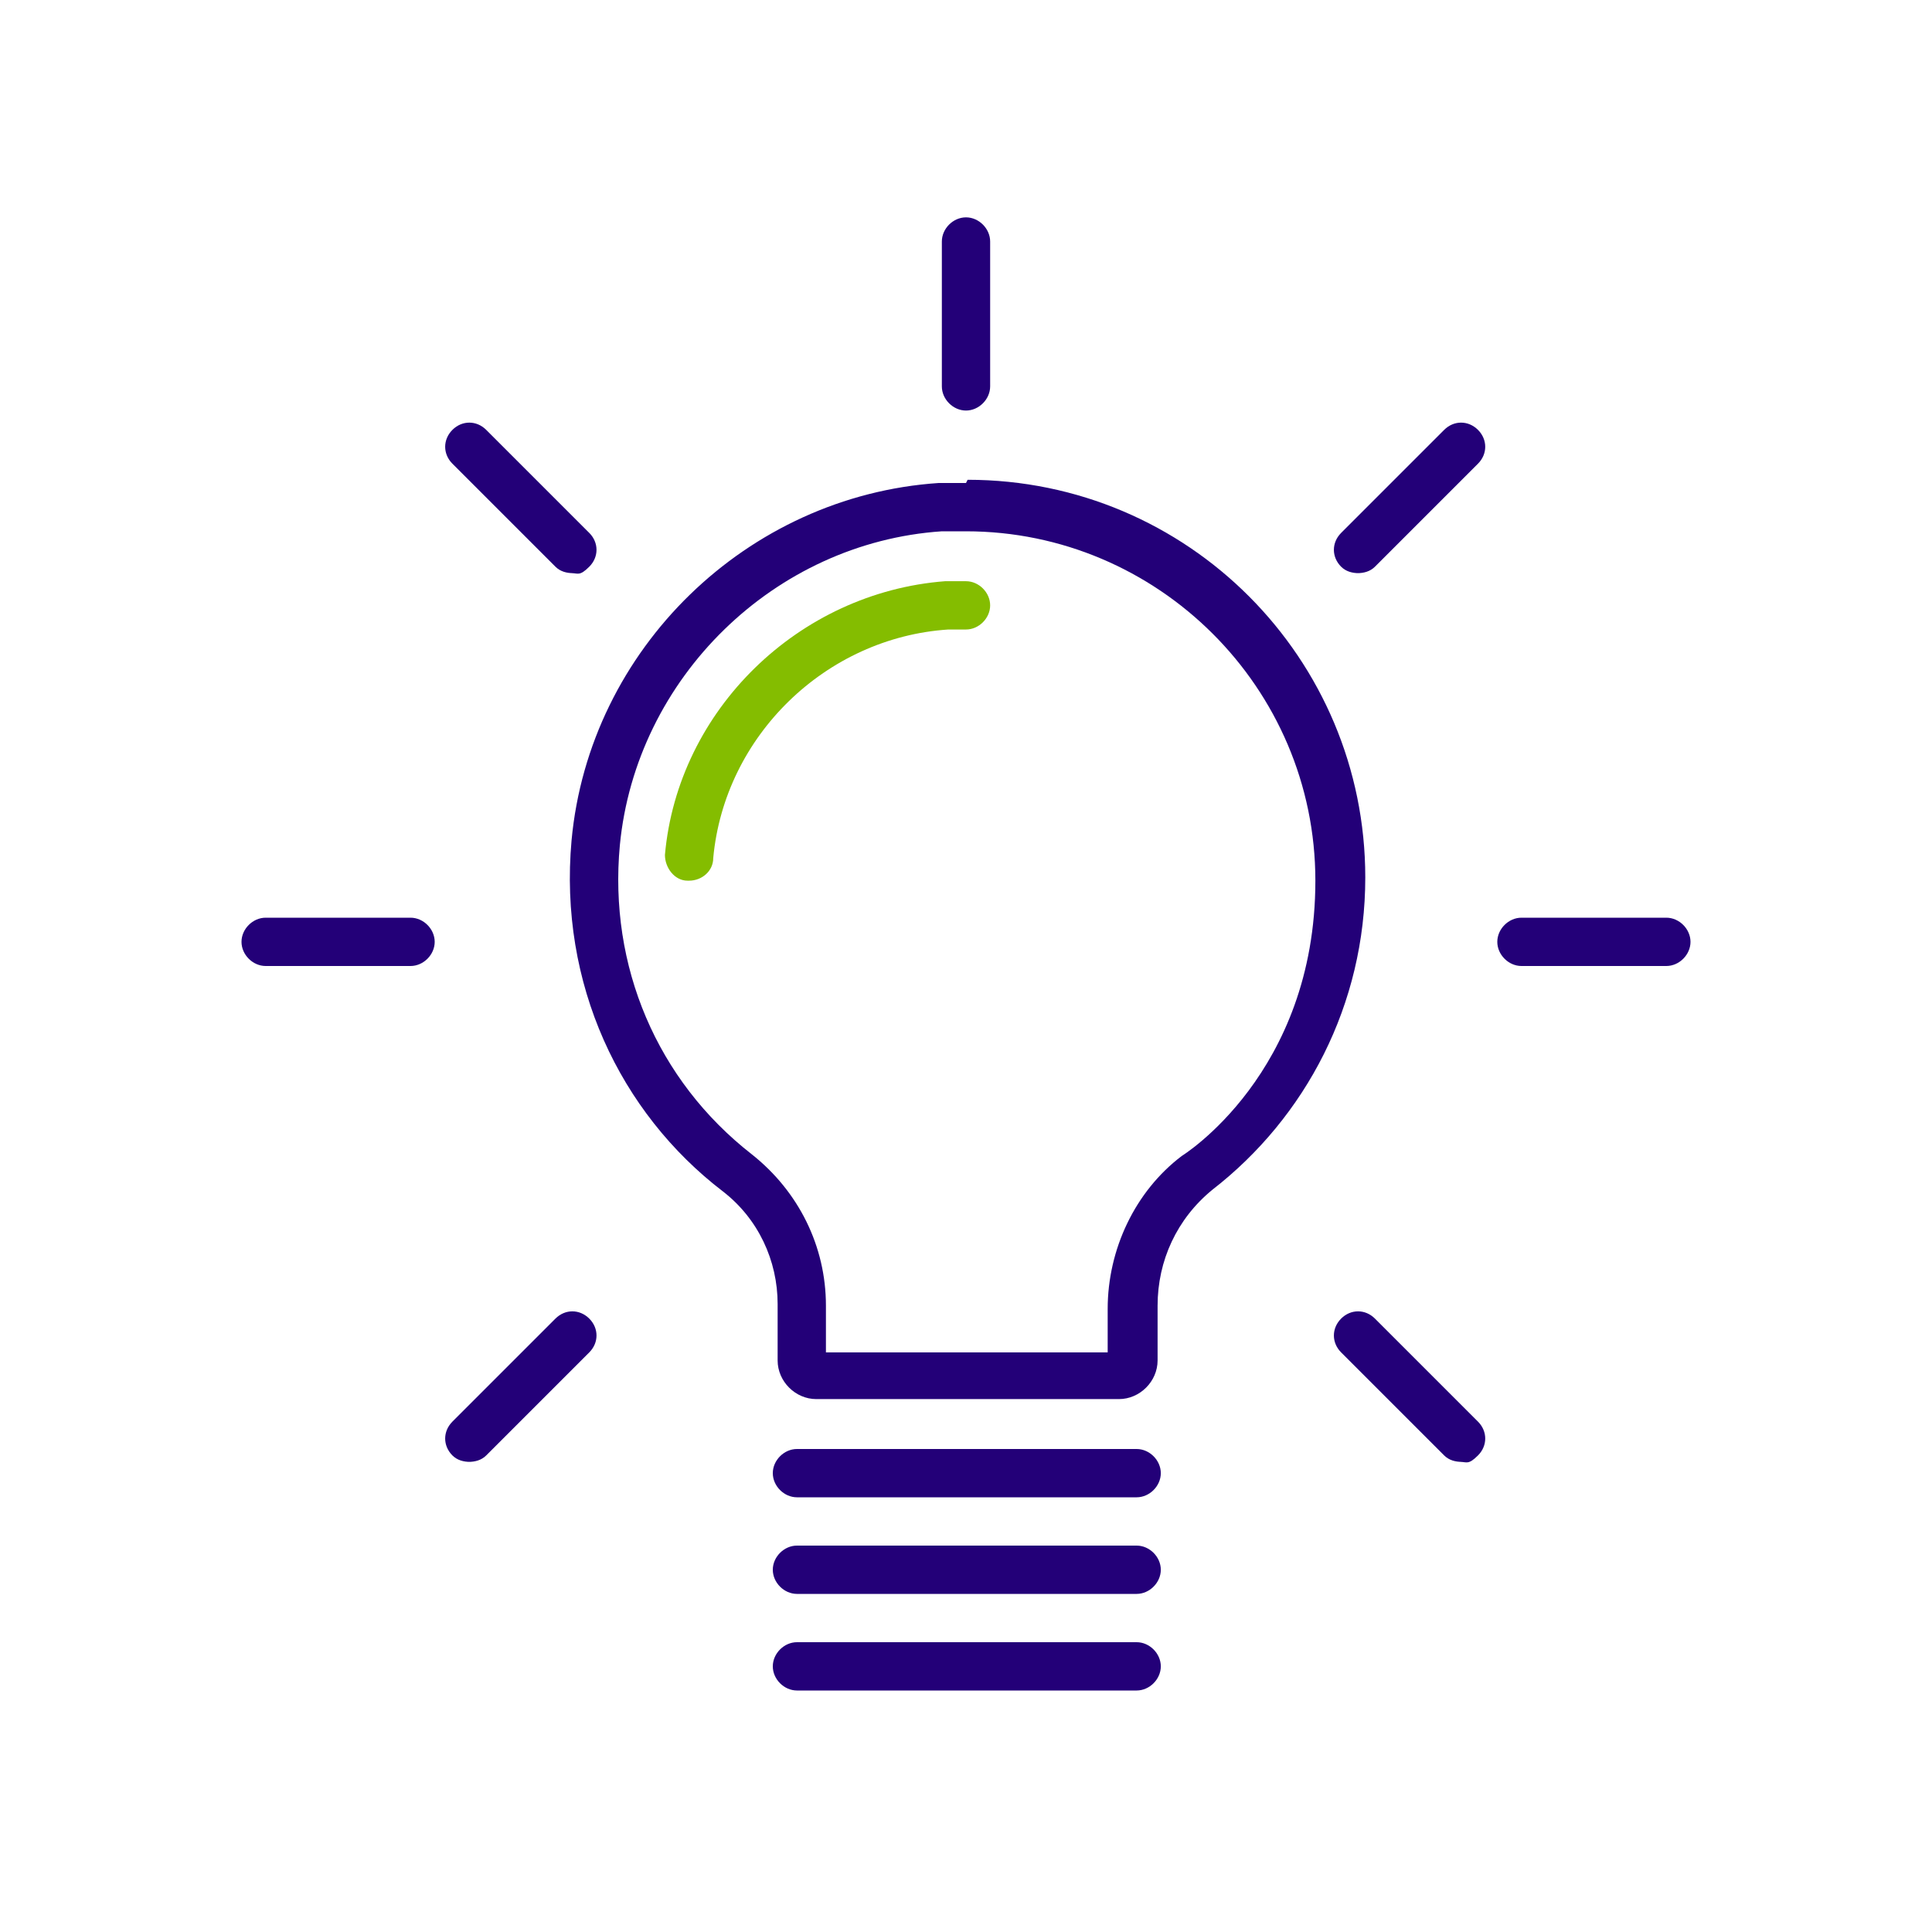 <svg width="120" height="120" viewBox="0 0 120 120" fill="none" xmlns="http://www.w3.org/2000/svg">
<g clip-path="url(#clip0_42009_15064)">
<path d="M60 33C71.9 33 81.7 42.7 81.7 54.7C81.7 66.7 73.4 71.8 73.4 71.8C70.5 74 68.8 77.6 68.8 81.3V84H51.3V81.1C51.3 77.4 49.6 74 46.7 71.7C40.8 67.1 37.8 60 38.5 52.5C39.5 42.1 48.1 33.7 58.5 33C59 33 59.5 33 60 33ZM60 30C59.4 30 58.8 30 58.3 30C46.4 30.8 36.6 40.3 35.5 52.2C34.7 61.1 38.5 69.1 44.9 74C47.1 75.7 48.3 78.3 48.3 81V84.5C48.3 85.8 49.4 86.9 50.7 86.9H69.5C70.8 86.9 71.9 85.8 71.9 84.5V81.1C71.9 78.3 73.1 75.7 75.3 73.9C81.1 69.4 84.8 62.4 84.8 54.5C84.8 40.9 73.8 29.8 60.1 29.8L60 30Z" fill="#230078"/>
<path d="M70.6 93H49.5C48.7 93 48 92.3 48 91.5C48 90.7 48.7 90 49.5 90H70.6C71.4 90 72.1 90.7 72.1 91.5C72.1 92.3 71.4 93 70.6 93Z" fill="#230078"/>
<path d="M70.6 99H49.5C48.7 99 48 98.3 48 97.5C48 96.7 48.7 96 49.5 96H70.6C71.4 96 72.1 96.7 72.1 97.5C72.1 98.3 71.4 99 70.6 99Z" fill="#230078"/>
<path d="M70.6 105H49.5C48.7 105 48 104.3 48 103.5C48 102.7 48.7 102 49.5 102H70.6C71.4 102 72.1 102.7 72.1 103.5C72.1 104.3 71.4 105 70.6 105Z" fill="#230078"/>
<path d="M25.5 60H16.5C15.7 60 15 59.3 15 58.5C15 57.7 15.7 57 16.5 57H25.5C26.3 57 27 57.7 27 58.5C27 59.3 26.3 60 25.5 60Z" fill="#230078"/>
<path d="M103.5 60H94.5C93.7 60 93 59.3 93 58.5C93 57.7 93.7 57 94.5 57H103.5C104.3 57 105 57.7 105 58.5C105 59.3 104.3 60 103.5 60Z" fill="#230078"/>
<path d="M42.8 54.7C42.8 54.7 42.8 54.7 42.7 54.7C41.9 54.7 41.3 53.9 41.3 53.1C42.1 44.1 49.6 36.8 58.7 36.1C59.2 36.1 59.6 36.1 60 36.1C60.8 36.1 61.5 36.8 61.5 37.6C61.5 38.4 60.8 39.1 60 39.1C59.2 39.1 59.2 39.1 58.9 39.1C51.3 39.6 45 45.7 44.3 53.3C44.3 54.1 43.6 54.7 42.8 54.7Z" fill="#84BD00"/>
<path d="M60 25.5C59.2 25.5 58.5 24.8 58.5 24V15C58.5 14.2 59.2 13.5 60 13.5C60.8 13.5 61.5 14.2 61.5 15V24C61.5 24.8 60.8 25.5 60 25.5Z" fill="#230078"/>
<path d="M90.8 90.8C90.4 90.8 90 90.7 89.7 90.4L83.3 84C82.7 83.4 82.7 82.5 83.3 81.9C83.9 81.3 84.8 81.3 85.4 81.9L91.8 88.3C92.4 88.9 92.4 89.8 91.8 90.4C91.2 91 91.1 90.8 90.7 90.8H90.8Z" fill="#230078"/>
<path d="M35.6 35.6C35.2 35.6 34.8 35.5 34.5 35.2L28.1 28.8C27.5 28.2 27.5 27.3 28.1 26.7C28.7 26.1 29.6 26.1 30.2 26.7L36.6 33.1C37.2 33.7 37.2 34.6 36.6 35.2C36 35.8 35.9 35.6 35.5 35.6H35.6Z" fill="#230078"/>
<path d="M29.2 90.8C28.8 90.8 28.4 90.7 28.1 90.4C27.5 89.8 27.5 88.9 28.1 88.3L34.5 81.9C35.1 81.3 36 81.3 36.6 81.9C37.2 82.5 37.2 83.4 36.6 84L30.2 90.4C29.9 90.7 29.5 90.8 29.1 90.8H29.2Z" fill="#230078"/>
<path d="M84.4 35.6C84 35.6 83.6 35.5 83.3 35.2C82.7 34.6 82.7 33.7 83.3 33.1L89.7 26.7C90.3 26.1 91.2 26.1 91.8 26.7C92.4 27.3 92.4 28.2 91.8 28.8L85.4 35.2C85.1 35.5 84.7 35.6 84.3 35.6H84.4Z" fill="#230078"/>
</g>
<defs>
<clipPath id="clip0_42009_15064">
<rect width="120" height="120" fill="white"/>
</clipPath>
</defs>
</svg>
